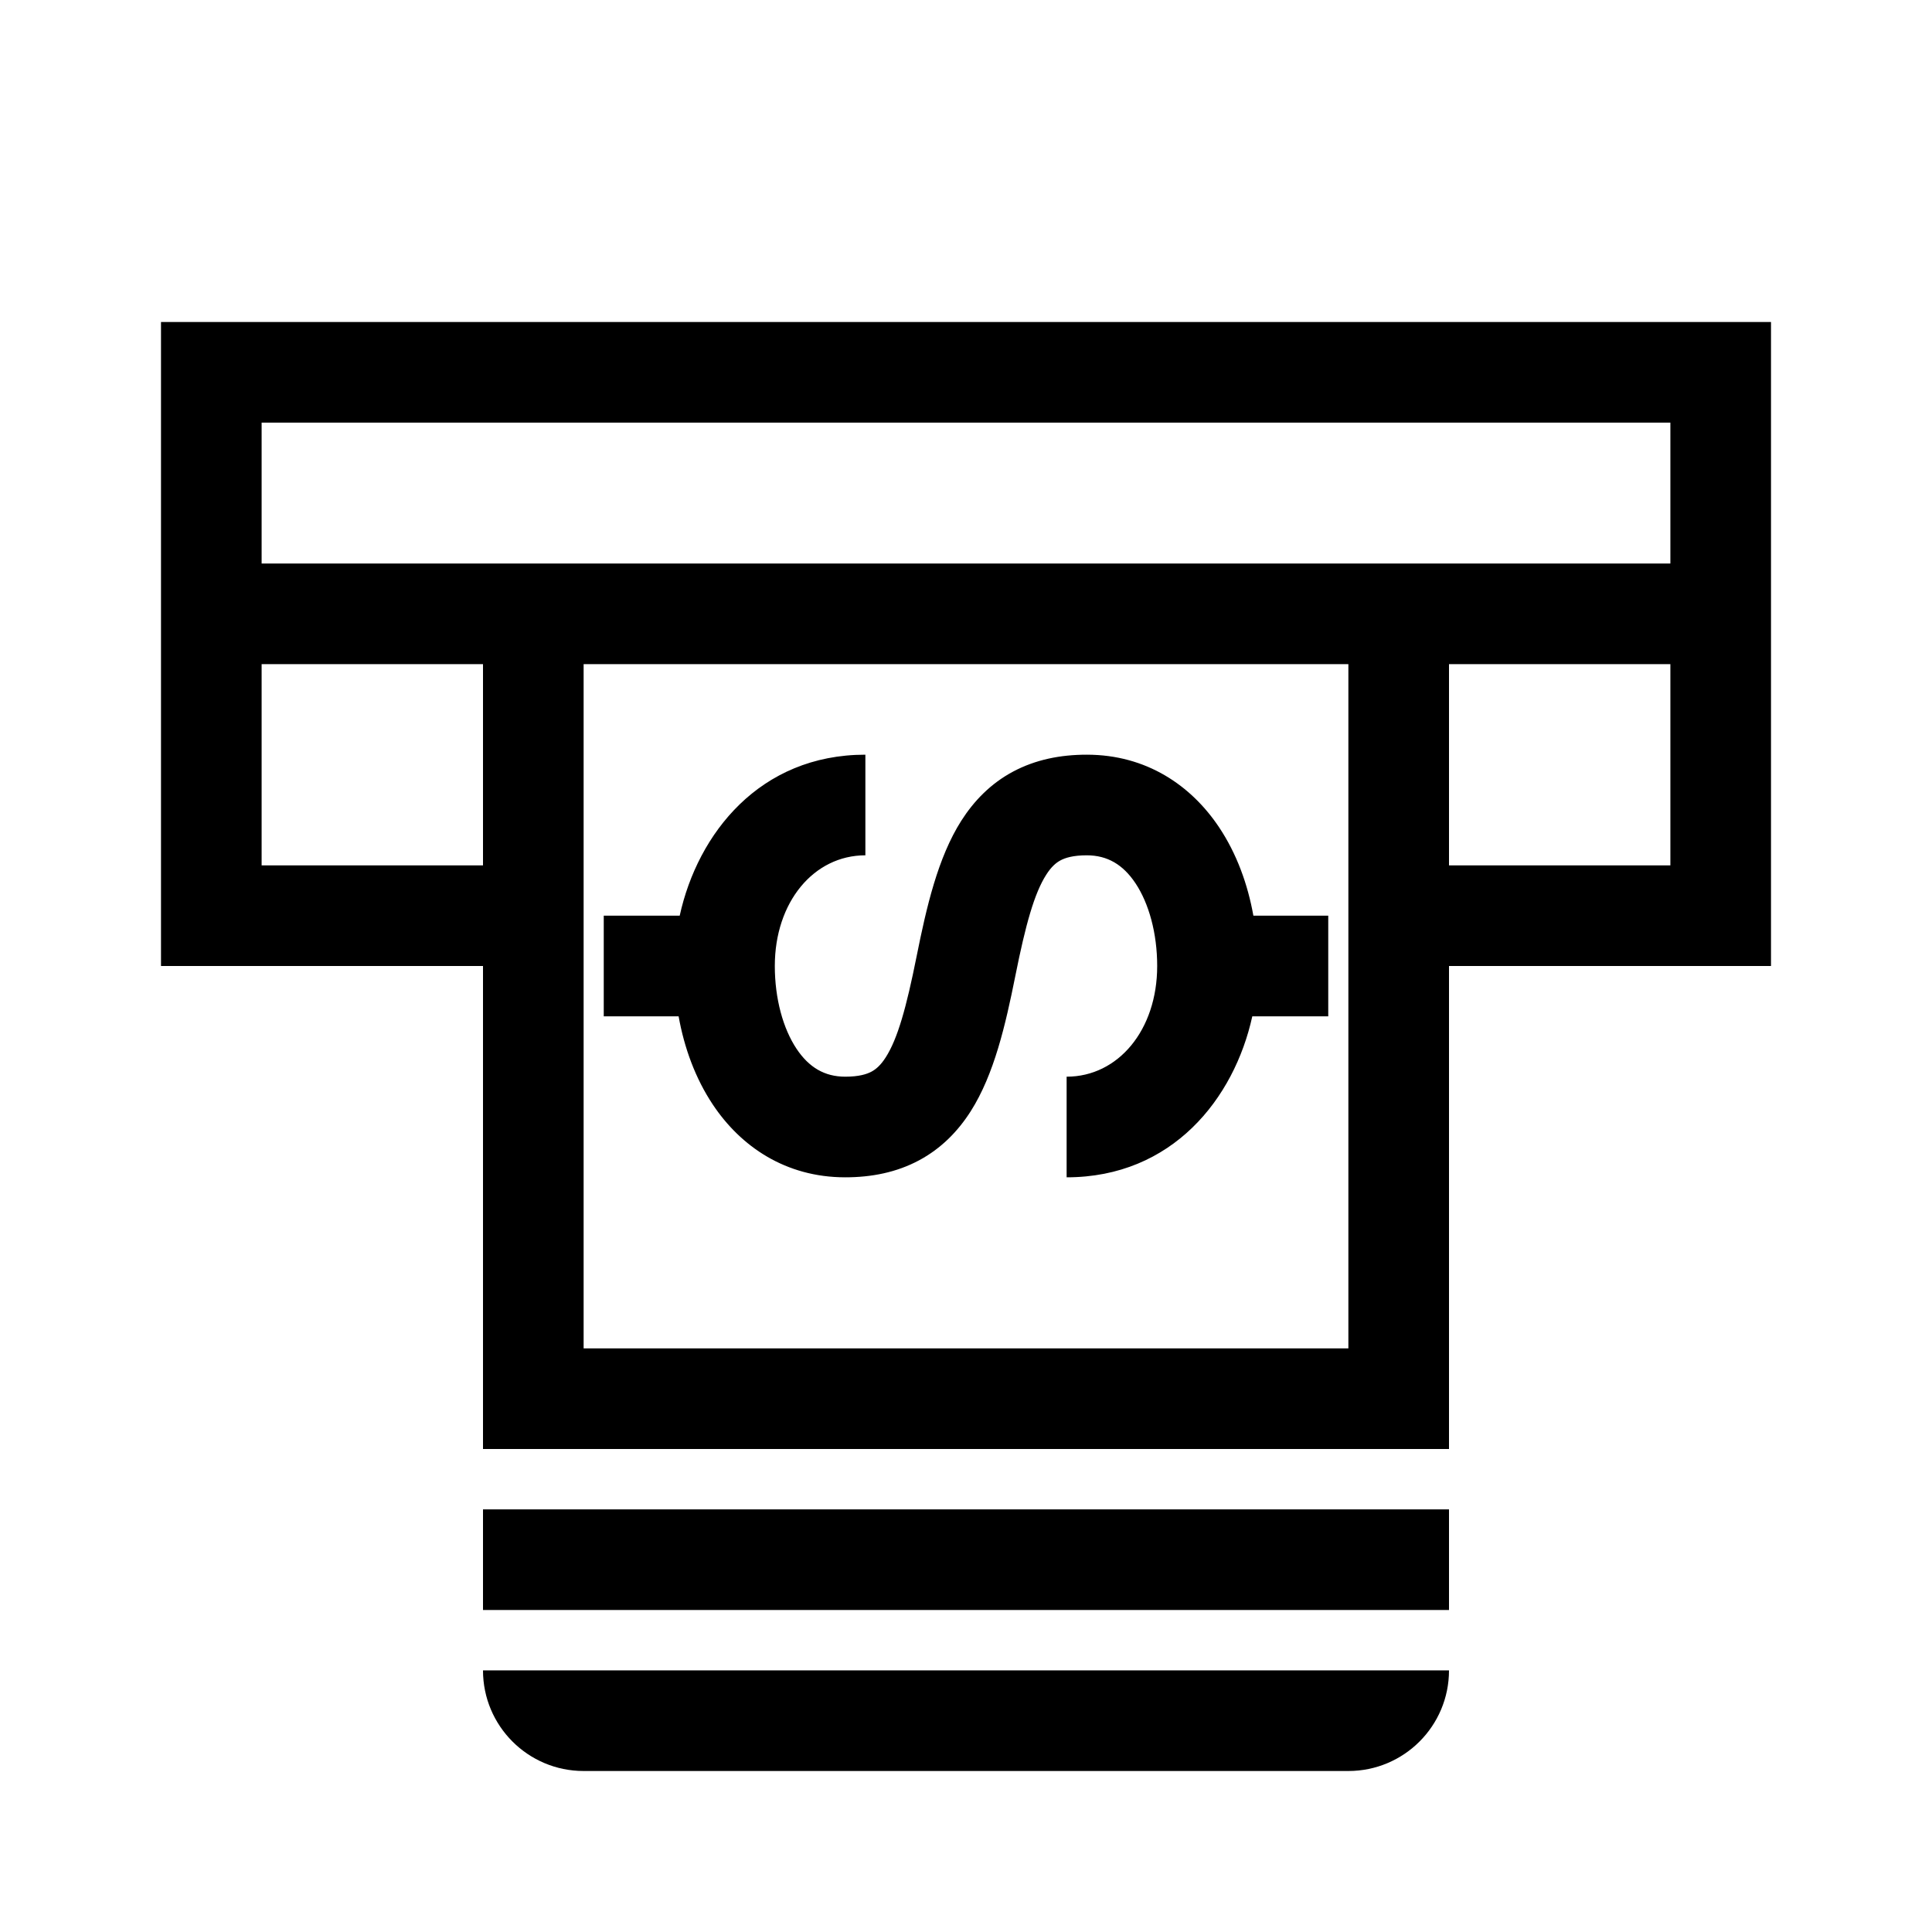 <svg width="48" height="48" viewBox="0 0 48 48" fill="none" xmlns="http://www.w3.org/2000/svg">
<path fill-rule="evenodd" clip-rule="evenodd" d="M6.5 10.5H41.5V14H6.5V10.5ZM12 16.5H6.5V21.5H12V16.5ZM12 24H4V8H44V24H36.078H36V36H12V24ZM36 21.5H36.078H41.5V16.5H36V21.5ZM33.5 16.5H14.5V33.5H33.5V16.5ZM16.86 25.25C16.999 26.029 17.275 26.791 17.71 27.443C18.402 28.482 19.515 29.25 21 29.25C21.658 29.25 22.276 29.126 22.832 28.829C23.391 28.53 23.805 28.098 24.117 27.609C24.699 26.694 24.982 25.463 25.226 24.245C25.482 22.963 25.699 22.194 25.992 21.734C26.118 21.536 26.235 21.436 26.347 21.376C26.464 21.313 26.658 21.25 27 21.25C27.515 21.25 27.902 21.482 28.21 21.943C28.543 22.442 28.75 23.185 28.75 24C28.75 25.59 27.781 26.75 26.5 26.75V29.25C29.125 29.25 30.665 27.293 31.113 25.25H33V22.75H31.14C31.001 21.971 30.725 21.209 30.29 20.557C29.598 19.518 28.485 18.75 27 18.75C26.342 18.75 25.724 18.874 25.168 19.171C24.609 19.47 24.195 19.902 23.883 20.391C23.301 21.306 23.018 22.537 22.774 23.755C22.518 25.037 22.301 25.806 22.008 26.266C21.882 26.464 21.765 26.564 21.653 26.624C21.536 26.687 21.342 26.75 21 26.75C20.485 26.75 20.098 26.518 19.79 26.057C19.457 25.558 19.25 24.815 19.25 24C19.25 22.41 20.219 21.25 21.5 21.25V18.75C18.875 18.75 17.335 20.707 16.887 22.75H15V25.25H16.86ZM36 40H12V37.5H36V40ZM36 41.5H12C12 42.881 13.119 44 14.5 44H33.5C34.881 44 36 42.881 36 41.5Z" fill="black"/>
</svg>
